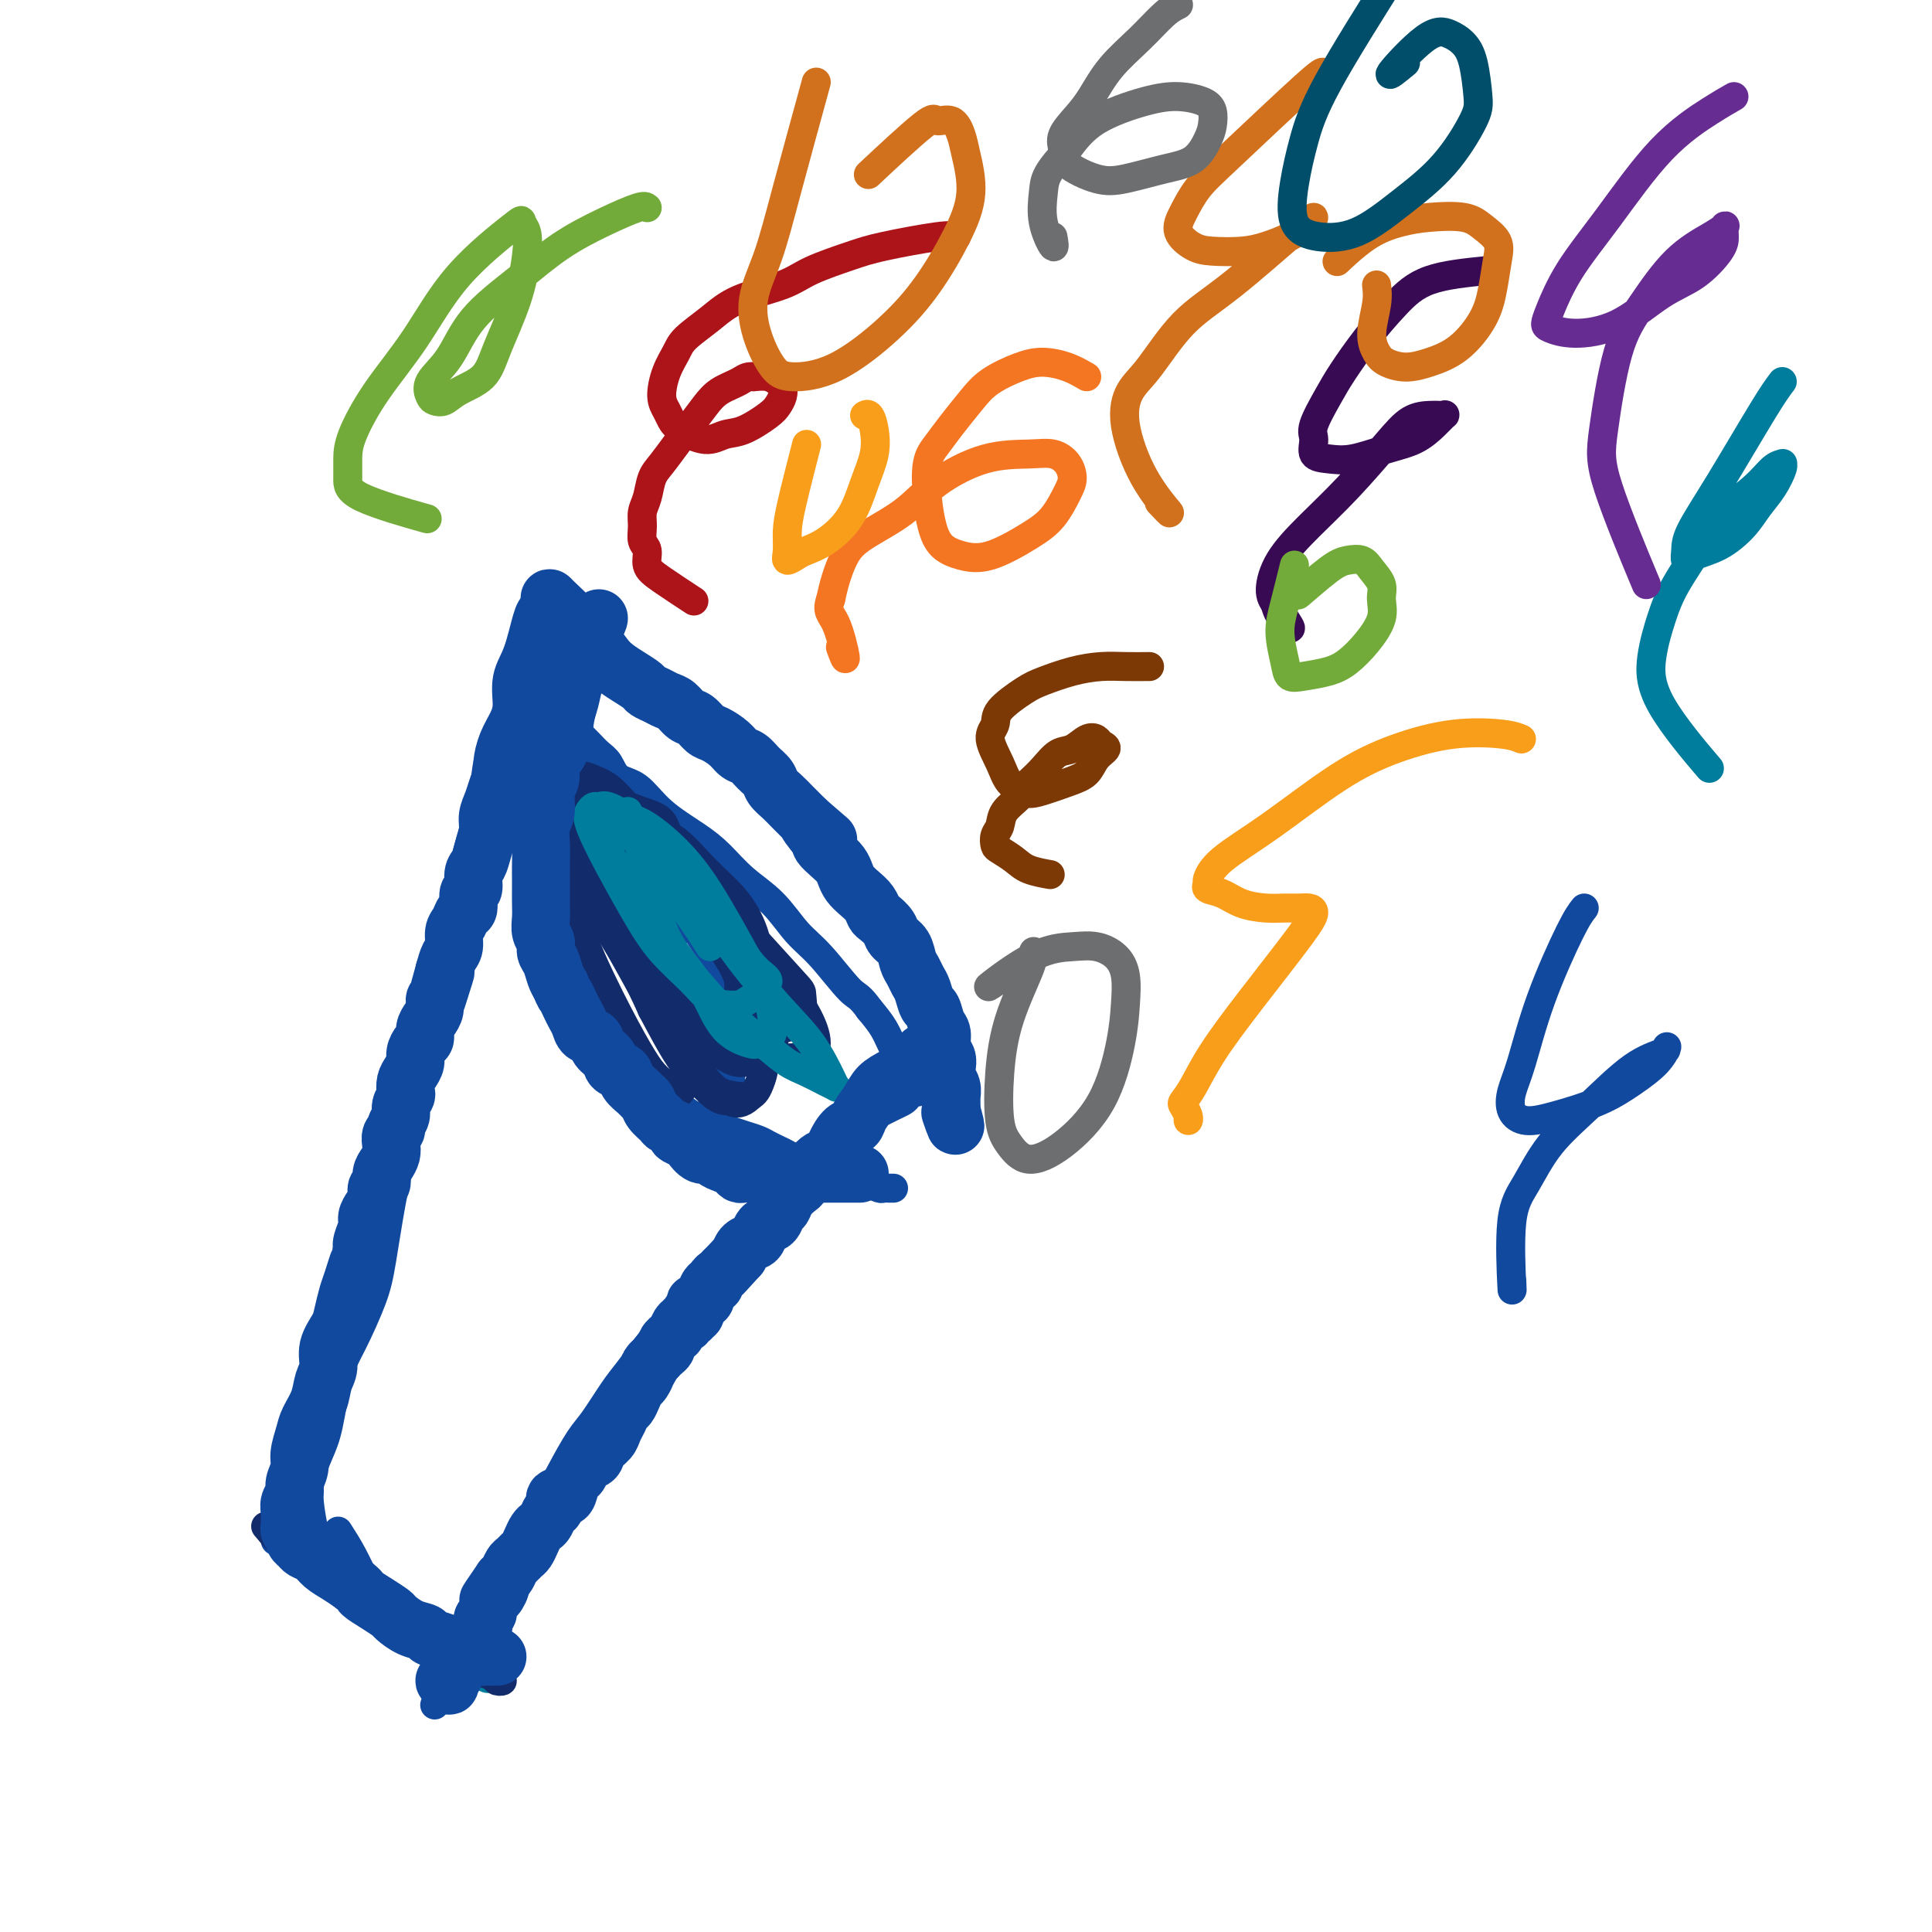 <svg viewBox='0 0 400 400' version='1.1' xmlns='http://www.w3.org/2000/svg' xmlns:xlink='http://www.w3.org/1999/xlink'><g fill='none' stroke='#11499F' stroke-width='6' stroke-linecap='round' stroke-linejoin='round'><path d='M57,319c0.461,-0.178 0.922,-0.356 3,1c2.078,1.356 5.775,4.247 8,6c2.225,1.753 2.980,2.368 4,3c1.020,0.632 2.304,1.283 3,2c0.696,0.717 0.803,1.502 1,2c0.197,0.498 0.485,0.710 1,1c0.515,0.290 1.256,0.660 2,1c0.744,0.340 1.492,0.652 2,1c0.508,0.348 0.777,0.734 1,1c0.223,0.266 0.400,0.411 1,1c0.600,0.589 1.623,1.620 2,2c0.377,0.380 0.108,0.109 0,0c-0.108,-0.109 -0.054,-0.054 0,0'/><path d='M65,317c-0.600,-3.123 -1.201,-6.245 -1,-9c0.201,-2.755 1.202,-5.141 2,-7c0.798,-1.859 1.393,-3.190 2,-6c0.607,-2.810 1.226,-7.099 2,-10c0.774,-2.901 1.702,-4.416 3,-7c1.298,-2.584 2.967,-6.239 4,-9c1.033,-2.761 1.432,-4.630 2,-8c0.568,-3.370 1.305,-8.241 2,-12c0.695,-3.759 1.349,-6.405 2,-9c0.651,-2.595 1.300,-5.140 2,-8c0.700,-2.860 1.450,-6.035 2,-9c0.550,-2.965 0.901,-5.719 1,-8c0.099,-2.281 -0.052,-4.087 0,-6c0.052,-1.913 0.307,-3.931 1,-6c0.693,-2.069 1.825,-4.189 3,-7c1.175,-2.811 2.394,-6.313 3,-9c0.606,-2.687 0.599,-4.558 1,-7c0.401,-2.442 1.210,-5.454 2,-8c0.790,-2.546 1.559,-4.624 2,-7c0.441,-2.376 0.552,-5.048 1,-7c0.448,-1.952 1.234,-3.183 2,-5c0.766,-1.817 1.514,-4.220 2,-6c0.486,-1.780 0.710,-2.937 1,-4c0.290,-1.063 0.645,-2.031 1,-3'/><path d='M107,140c2.786,-9.917 0.750,-3.208 0,-1c-0.750,2.208 -0.214,-0.083 0,-1c0.214,-0.917 0.107,-0.458 0,0'/><path d='M90,353c1.763,-3.891 3.525,-7.782 5,-11c1.475,-3.218 2.662,-5.765 4,-8c1.338,-2.235 2.825,-4.160 4,-6c1.175,-1.840 2.037,-3.595 3,-5c0.963,-1.405 2.028,-2.460 3,-4c0.972,-1.540 1.853,-3.567 3,-6c1.147,-2.433 2.561,-5.273 4,-8c1.439,-2.727 2.901,-5.340 4,-7c1.099,-1.660 1.833,-2.365 3,-4c1.167,-1.635 2.768,-4.198 4,-6c1.232,-1.802 2.097,-2.842 3,-4c0.903,-1.158 1.846,-2.434 3,-4c1.154,-1.566 2.520,-3.423 4,-5c1.480,-1.577 3.076,-2.872 4,-4c0.924,-1.128 1.177,-2.087 2,-3c0.823,-0.913 2.215,-1.781 3,-3c0.785,-1.219 0.962,-2.791 2,-4c1.038,-1.209 2.937,-2.056 4,-3c1.063,-0.944 1.289,-1.985 2,-3c0.711,-1.015 1.906,-2.004 3,-3c1.094,-0.996 2.087,-1.999 3,-3c0.913,-1.001 1.746,-2.000 3,-3c1.254,-1.000 2.930,-2.000 4,-3c1.070,-1.000 1.535,-2.000 2,-3'/><path d='M169,240c8.151,-9.325 4.029,-3.636 3,-2c-1.029,1.636 1.037,-0.780 2,-2c0.963,-1.220 0.825,-1.244 2,-2c1.175,-0.756 3.663,-2.244 5,-3c1.337,-0.756 1.524,-0.781 2,-1c0.476,-0.219 1.243,-0.632 2,-1c0.757,-0.368 1.504,-0.692 2,-1c0.496,-0.308 0.739,-0.599 1,-1c0.261,-0.401 0.539,-0.910 1,-1c0.461,-0.090 1.104,0.239 1,0c-0.104,-0.239 -0.955,-1.048 -1,-1c-0.045,0.048 0.717,0.952 1,1c0.283,0.048 0.087,-0.760 0,-1c-0.087,-0.240 -0.064,0.088 0,0c0.064,-0.088 0.169,-0.592 0,-1c-0.169,-0.408 -0.611,-0.720 -1,-1c-0.389,-0.280 -0.726,-0.528 -1,-1c-0.274,-0.472 -0.486,-1.168 -1,-2c-0.514,-0.832 -1.331,-1.801 -2,-3c-0.669,-1.199 -1.191,-2.628 -2,-4c-0.809,-1.372 -1.904,-2.686 -3,-4'/><path d='M180,209c-2.154,-3.016 -2.539,-2.556 -4,-4c-1.461,-1.444 -3.997,-4.791 -6,-7c-2.003,-2.209 -3.474,-3.279 -5,-5c-1.526,-1.721 -3.107,-4.093 -5,-6c-1.893,-1.907 -4.098,-3.348 -6,-5c-1.902,-1.652 -3.500,-3.516 -5,-5c-1.500,-1.484 -2.902,-2.590 -5,-4c-2.098,-1.410 -4.894,-3.126 -7,-5c-2.106,-1.874 -3.523,-3.905 -5,-5c-1.477,-1.095 -3.015,-1.252 -4,-2c-0.985,-0.748 -1.418,-2.086 -2,-3c-0.582,-0.914 -1.314,-1.403 -2,-2c-0.686,-0.597 -1.325,-1.301 -2,-2c-0.675,-0.699 -1.387,-1.392 -2,-2c-0.613,-0.608 -1.127,-1.132 -2,-2c-0.873,-0.868 -2.104,-2.078 -3,-3c-0.896,-0.922 -1.455,-1.554 -2,-2c-0.545,-0.446 -1.074,-0.707 -2,-1c-0.926,-0.293 -2.249,-0.617 -3,-1c-0.751,-0.383 -0.929,-0.824 -1,-1c-0.071,-0.176 -0.036,-0.088 0,0'/><path d='M70,317c1.006,1.574 2.013,3.147 3,5c0.987,1.853 1.956,3.985 3,6c1.044,2.015 2.164,3.912 3,5c0.836,1.088 1.390,1.367 2,2c0.610,0.633 1.278,1.620 2,2c0.722,0.380 1.500,0.154 2,0c0.500,-0.154 0.722,-0.237 1,0c0.278,0.237 0.613,0.795 1,1c0.387,0.205 0.825,0.059 1,0c0.175,-0.059 0.088,-0.029 0,0'/><path d='M111,138c-0.197,0.736 -0.393,1.472 -1,3c-0.607,1.528 -1.624,3.847 -2,6c-0.376,2.153 -0.112,4.141 0,6c0.112,1.859 0.071,3.591 0,5c-0.071,1.409 -0.174,2.497 0,4c0.174,1.503 0.623,3.423 1,5c0.377,1.577 0.682,2.813 1,4c0.318,1.187 0.649,2.326 1,4c0.351,1.674 0.723,3.883 1,6c0.277,2.117 0.458,4.144 1,6c0.542,1.856 1.444,3.542 2,5c0.556,1.458 0.767,2.687 1,4c0.233,1.313 0.489,2.710 1,4c0.511,1.290 1.278,2.475 2,4c0.722,1.525 1.400,3.391 2,5c0.600,1.609 1.123,2.962 2,4c0.877,1.038 2.108,1.761 3,3c0.892,1.239 1.445,2.996 2,4c0.555,1.004 1.111,1.257 2,2c0.889,0.743 2.111,1.978 3,3c0.889,1.022 1.444,1.831 2,2c0.556,0.169 1.111,-0.301 2,0c0.889,0.301 2.111,1.372 3,2c0.889,0.628 1.444,0.814 2,1'/><path d='M142,230c2.520,1.726 1.818,1.040 2,1c0.182,-0.040 1.246,0.567 2,1c0.754,0.433 1.199,0.693 2,1c0.801,0.307 1.958,0.660 3,1c1.042,0.340 1.970,0.668 3,1c1.030,0.332 2.163,0.667 3,1c0.837,0.333 1.379,0.664 2,1c0.621,0.336 1.321,0.678 2,1c0.679,0.322 1.336,0.625 2,1c0.664,0.375 1.337,0.821 2,1c0.663,0.179 1.318,0.089 2,0c0.682,-0.089 1.390,-0.179 2,0c0.610,0.179 1.122,0.625 2,1c0.878,0.375 2.123,0.679 3,1c0.877,0.321 1.387,0.660 2,1c0.613,0.340 1.330,0.679 2,1c0.670,0.321 1.294,0.622 2,1c0.706,0.378 1.496,0.833 2,1c0.504,0.167 0.723,0.045 1,0c0.277,-0.045 0.613,-0.012 1,0c0.387,0.012 0.825,0.003 1,0c0.175,-0.003 0.088,-0.002 0,0'/><path d='M134,187c0.852,1.048 1.704,2.097 3,3c1.296,0.903 3.035,1.662 4,2c0.965,0.338 1.155,0.257 2,0c0.845,-0.257 2.343,-0.689 3,-1c0.657,-0.311 0.472,-0.500 0,-2c-0.472,-1.500 -1.230,-4.312 -3,-7c-1.770,-2.688 -4.552,-5.251 -7,-7c-2.448,-1.749 -4.563,-2.685 -8,-7c-3.437,-4.315 -8.194,-12.008 -7,-4c1.194,8.008 8.341,31.717 14,41c5.659,9.283 9.829,4.142 14,-1'/><path d='M149,204c2.170,-0.519 0.596,-1.317 0,-2c-0.596,-0.683 -0.213,-1.251 -1,-3c-0.787,-1.749 -2.744,-4.679 -5,-8c-2.256,-3.321 -4.812,-7.032 -7,-10c-2.188,-2.968 -4.009,-5.191 -6,-7c-1.991,-1.809 -4.151,-3.203 -5,-4c-0.849,-0.797 -0.387,-0.997 -2,-1c-1.613,-0.003 -5.300,0.190 -7,0c-1.700,-0.190 -1.415,-0.762 -1,-1c0.415,-0.238 0.958,-0.141 2,2c1.042,2.141 2.583,6.326 8,14c5.417,7.674 14.708,18.837 24,30'/><path d='M149,214c4.629,5.756 -0.300,-2.355 -1,-4c-0.700,-1.645 2.828,3.174 5,5c2.172,1.826 2.988,0.658 4,0c1.012,-0.658 2.218,-0.806 3,-1c0.782,-0.194 1.138,-0.435 1,-2c-0.138,-1.565 -0.770,-4.453 -2,-7c-1.230,-2.547 -3.057,-4.752 -5,-7c-1.943,-2.248 -4.002,-4.538 -6,-7c-1.998,-2.462 -3.936,-5.096 -6,-7c-2.064,-1.904 -4.255,-3.076 -6,-4c-1.745,-0.924 -3.045,-1.598 -4,-2c-0.955,-0.402 -1.565,-0.531 -2,-1c-0.435,-0.469 -0.696,-1.277 -1,-1c-0.304,0.277 -0.652,1.638 -1,3'/><path d='M128,179c0.505,2.604 2.268,7.614 4,12c1.732,4.386 3.434,8.147 5,12c1.566,3.853 2.996,7.798 5,11c2.004,3.202 4.582,5.661 6,7c1.418,1.339 1.676,1.558 2,2c0.324,0.442 0.716,1.108 1,1c0.284,-0.108 0.461,-0.991 0,-3c-0.461,-2.009 -1.560,-5.146 -2,-6c-0.440,-0.854 -0.220,0.573 0,2'/></g>
<g fill='none' stroke='#122B6A' stroke-width='6' stroke-linecap='round' stroke-linejoin='round'><path d='M125,166c1.031,4.139 2.063,8.278 4,13c1.937,4.722 4.781,10.025 7,14c2.219,3.975 3.813,6.620 5,9c1.187,2.380 1.966,4.493 3,6c1.034,1.507 2.322,2.408 3,3c0.678,0.592 0.746,0.874 1,1c0.254,0.126 0.693,0.095 1,0c0.307,-0.095 0.481,-0.253 1,-1c0.519,-0.747 1.383,-2.083 2,-3c0.617,-0.917 0.989,-1.416 1,-3c0.011,-1.584 -0.337,-4.252 -1,-7c-0.663,-2.748 -1.640,-5.576 -3,-9c-1.360,-3.424 -3.102,-7.443 -5,-10c-1.898,-2.557 -3.951,-3.652 -5,-5c-1.049,-1.348 -1.092,-2.950 -2,-4c-0.908,-1.050 -2.679,-1.547 -4,-2c-1.321,-0.453 -2.191,-0.860 -3,-1c-0.809,-0.140 -1.558,-0.012 -2,0c-0.442,0.012 -0.576,-0.091 -1,0c-0.424,0.091 -1.138,0.376 -1,2c0.138,1.624 1.128,4.585 2,8c0.872,3.415 1.626,7.283 3,11c1.374,3.717 3.368,7.283 5,10c1.632,2.717 2.901,4.584 4,6c1.099,1.416 2.027,2.381 3,3c0.973,0.619 1.992,0.891 3,1c1.008,0.109 2.004,0.054 3,0'/><path d='M149,208c1.747,-0.141 3.113,-0.994 4,-2c0.887,-1.006 1.295,-2.164 2,-3c0.705,-0.836 1.706,-1.351 2,-3c0.294,-1.649 -0.118,-4.434 -1,-7c-0.882,-2.566 -2.234,-4.914 -4,-7c-1.766,-2.086 -3.947,-3.912 -6,-6c-2.053,-2.088 -3.978,-4.440 -6,-6c-2.022,-1.560 -4.141,-2.328 -6,-3c-1.859,-0.672 -3.459,-1.248 -5,-2c-1.541,-0.752 -3.024,-1.681 -4,-2c-0.976,-0.319 -1.444,-0.027 -2,0c-0.556,0.027 -1.198,-0.212 -1,1c0.198,1.212 1.236,3.875 3,8c1.764,4.125 4.255,9.712 7,14c2.745,4.288 5.746,7.278 8,10c2.254,2.722 3.762,5.176 6,8c2.238,2.824 5.207,6.018 8,8c2.793,1.982 5.409,2.752 7,3c1.591,0.248 2.155,-0.025 3,0c0.845,0.025 1.970,0.349 3,0c1.030,-0.349 1.965,-1.371 2,-3c0.035,-1.629 -0.829,-3.865 -2,-6c-1.171,-2.135 -2.650,-4.171 -5,-7c-2.350,-2.829 -5.571,-6.453 -9,-10c-3.429,-3.547 -7.065,-7.018 -10,-10c-2.935,-2.982 -5.168,-5.475 -7,-7c-1.832,-1.525 -3.262,-2.083 -5,-3c-1.738,-0.917 -3.786,-2.194 -5,-3c-1.214,-0.806 -1.596,-1.140 -2,-1c-0.404,0.140 -0.830,0.754 -1,1c-0.170,0.246 -0.085,0.123 0,0'/><path d='M123,170c-1.458,0.020 1.396,3.069 4,7c2.604,3.931 4.957,8.745 7,13c2.043,4.255 3.776,7.950 6,11c2.224,3.050 4.937,5.456 7,7c2.063,1.544 3.474,2.228 5,3c1.526,0.772 3.165,1.632 5,2c1.835,0.368 3.865,0.244 5,0c1.135,-0.244 1.374,-0.607 2,-1c0.626,-0.393 1.641,-0.818 2,-2c0.359,-1.182 0.064,-3.123 0,-4c-0.064,-0.877 0.102,-0.689 -2,-3c-2.102,-2.311 -6.473,-7.120 -10,-11c-3.527,-3.880 -6.208,-6.829 -9,-9c-2.792,-2.171 -5.693,-3.563 -8,-5c-2.307,-1.437 -4.019,-2.920 -6,-4c-1.981,-1.080 -4.232,-1.757 -6,-2c-1.768,-0.243 -3.055,-0.052 -4,0c-0.945,0.052 -1.549,-0.034 -2,0c-0.451,0.034 -0.749,0.189 -1,0c-0.251,-0.189 -0.454,-0.722 0,1c0.454,1.722 1.565,5.697 4,11c2.435,5.303 6.193,11.932 9,17c2.807,5.068 4.663,8.574 7,12c2.337,3.426 5.154,6.772 7,9c1.846,2.228 2.721,3.338 4,4c1.279,0.662 2.963,0.877 4,1c1.037,0.123 1.427,0.155 2,0c0.573,-0.155 1.329,-0.495 2,-2c0.671,-1.505 1.258,-4.174 1,-7c-0.258,-2.826 -1.359,-5.807 -3,-10c-1.641,-4.193 -3.820,-9.596 -6,-15'/><path d='M149,193c-2.411,-5.895 -3.938,-8.133 -6,-11c-2.062,-2.867 -4.660,-6.364 -7,-9c-2.340,-2.636 -4.424,-4.411 -6,-6c-1.576,-1.589 -2.644,-2.992 -4,-4c-1.356,-1.008 -2.999,-1.620 -4,-2c-1.001,-0.380 -1.361,-0.529 -2,0c-0.639,0.529 -1.556,1.734 -2,2c-0.444,0.266 -0.415,-0.407 0,2c0.415,2.407 1.217,7.894 3,13c1.783,5.106 4.549,9.833 7,14c2.451,4.167 4.588,7.776 7,11c2.412,3.224 5.099,6.062 7,8c1.901,1.938 3.014,2.974 4,4c0.986,1.026 1.844,2.040 3,3c1.156,0.960 2.611,1.864 4,2c1.389,0.136 2.712,-0.496 4,-1c1.288,-0.504 2.542,-0.881 3,-2c0.458,-1.119 0.120,-2.980 0,-5c-0.120,-2.020 -0.023,-4.199 -1,-7c-0.977,-2.801 -3.027,-6.225 -6,-11c-2.973,-4.775 -6.870,-10.902 -10,-15c-3.130,-4.098 -5.493,-6.167 -8,-8c-2.507,-1.833 -5.158,-3.428 -7,-5c-1.842,-1.572 -2.874,-3.119 -4,-4c-1.126,-0.881 -2.345,-1.094 -3,-1c-0.655,0.094 -0.745,0.496 -1,1c-0.255,0.504 -0.673,1.110 -1,2c-0.327,0.890 -0.562,2.063 0,6c0.562,3.937 1.920,10.637 4,16c2.080,5.363 4.880,9.389 7,13c2.120,3.611 3.560,6.805 5,10'/><path d='M135,209c2.877,5.432 4.070,7.512 5,9c0.930,1.488 1.596,2.385 3,4c1.404,1.615 3.547,3.950 5,5c1.453,1.050 2.215,0.817 3,1c0.785,0.183 1.594,0.783 3,0c1.406,-0.783 3.409,-2.951 4,-6c0.591,-3.049 -0.230,-6.981 -1,-10c-0.770,-3.019 -1.488,-5.124 -3,-8c-1.512,-2.876 -3.818,-6.522 -6,-10c-2.182,-3.478 -4.241,-6.789 -6,-9c-1.759,-2.211 -3.219,-3.321 -5,-5c-1.781,-1.679 -3.883,-3.925 -6,-5c-2.117,-1.075 -4.250,-0.977 -6,-1c-1.750,-0.023 -3.119,-0.167 -4,0c-0.881,0.167 -1.276,0.646 -2,1c-0.724,0.354 -1.779,0.583 -2,2c-0.221,1.417 0.390,4.020 1,7c0.610,2.980 1.218,6.335 3,11c1.782,4.665 4.737,10.641 7,15c2.263,4.359 3.833,7.103 5,9c1.167,1.897 1.931,2.948 3,4c1.069,1.052 2.444,2.105 3,3c0.556,0.895 0.295,1.633 1,1c0.705,-0.633 2.377,-2.636 3,-5c0.623,-2.364 0.198,-5.087 -1,-9c-1.198,-3.913 -3.169,-9.015 -5,-14c-1.831,-4.985 -3.523,-9.853 -4,-11c-0.477,-1.147 0.262,1.426 1,4'/></g>
<g fill='none' stroke='#007C9C' stroke-width='6' stroke-linecap='round' stroke-linejoin='round'><path d='M130,168c0.571,1.524 1.142,3.048 2,6c0.858,2.952 2.002,7.333 3,11c0.998,3.667 1.850,6.622 3,9c1.150,2.378 2.597,4.179 4,6c1.403,1.821 2.760,3.662 4,6c1.240,2.338 2.361,5.174 4,7c1.639,1.826 3.797,2.643 5,3c1.203,0.357 1.452,0.253 2,0c0.548,-0.253 1.394,-0.655 2,-1c0.606,-0.345 0.972,-0.632 1,-2c0.028,-1.368 -0.281,-3.816 -1,-6c-0.719,-2.184 -1.846,-4.104 -4,-8c-2.154,-3.896 -5.333,-9.770 -8,-14c-2.667,-4.230 -4.823,-6.818 -7,-9c-2.177,-2.182 -4.376,-3.958 -6,-5c-1.624,-1.042 -2.673,-1.349 -4,-2c-1.327,-0.651 -2.933,-1.647 -4,-2c-1.067,-0.353 -1.595,-0.064 -2,0c-0.405,0.064 -0.687,-0.099 -1,0c-0.313,0.099 -0.657,0.458 -1,1c-0.343,0.542 -0.685,1.266 1,5c1.685,3.734 5.399,10.479 8,15c2.601,4.521 4.090,6.820 6,9c1.910,2.180 4.241,4.241 6,6c1.759,1.759 2.947,3.214 4,4c1.053,0.786 1.973,0.901 3,1c1.027,0.099 2.161,0.180 3,0c0.839,-0.180 1.383,-0.623 2,-1c0.617,-0.377 1.309,-0.689 2,-1'/><path d='M157,206c1.681,-0.285 0.882,-0.496 1,-1c0.118,-0.504 1.152,-1.301 1,-2c-0.152,-0.699 -1.491,-1.301 -3,-3c-1.509,-1.699 -3.187,-4.496 -6,-8c-2.813,-3.504 -6.762,-7.714 -10,-11c-3.238,-3.286 -5.767,-5.647 -8,-7c-2.233,-1.353 -4.170,-1.699 -5,-2c-0.830,-0.301 -0.552,-0.557 -1,-1c-0.448,-0.443 -1.623,-1.073 -2,-1c-0.377,0.073 0.044,0.847 0,1c-0.044,0.153 -0.553,-0.317 1,3c1.553,3.317 5.166,10.421 8,15c2.834,4.579 4.887,6.634 7,9c2.113,2.366 4.287,5.042 6,7c1.713,1.958 2.966,3.197 5,5c2.034,1.803 4.850,4.172 7,6c2.150,1.828 3.634,3.117 5,4c1.366,0.883 2.614,1.359 4,2c1.386,0.641 2.911,1.447 4,2c1.089,0.553 1.741,0.852 2,1c0.259,0.148 0.125,0.143 0,0c-0.125,-0.143 -0.241,-0.424 -1,-2c-0.759,-1.576 -2.160,-4.446 -4,-7c-1.840,-2.554 -4.118,-4.793 -7,-8c-2.882,-3.207 -6.368,-7.381 -9,-11c-2.632,-3.619 -4.408,-6.684 -6,-9c-1.592,-2.316 -2.998,-3.883 -4,-5c-1.002,-1.117 -1.598,-1.784 -2,-2c-0.402,-0.216 -0.608,0.019 -1,0c-0.392,-0.019 -0.969,-0.291 -1,0c-0.031,0.291 0.485,1.146 1,2'/><path d='M139,183c-3.833,-3.905 1.083,2.833 4,7c2.917,4.167 3.833,5.762 4,6c0.167,0.238 -0.417,-0.881 -1,-2'/><path d='M70,327c1.427,1.093 2.854,2.187 4,3c1.146,0.813 2.009,1.346 3,2c0.991,0.654 2.108,1.428 3,2c0.892,0.572 1.559,0.942 2,1c0.441,0.058 0.657,-0.195 1,0c0.343,0.195 0.811,0.840 1,1c0.189,0.160 0.097,-0.164 0,0c-0.097,0.164 -0.198,0.817 0,1c0.198,0.183 0.697,-0.105 1,0c0.303,0.105 0.411,0.602 1,1c0.589,0.398 1.660,0.698 2,1c0.340,0.302 -0.049,0.607 0,1c0.049,0.393 0.537,0.875 1,1c0.463,0.125 0.901,-0.107 1,0c0.099,0.107 -0.142,0.554 0,1c0.142,0.446 0.668,0.890 1,1c0.332,0.110 0.469,-0.114 1,0c0.531,0.114 1.456,0.566 2,1c0.544,0.434 0.706,0.851 1,1c0.294,0.149 0.718,0.030 1,0c0.282,-0.030 0.422,0.030 1,0c0.578,-0.030 1.594,-0.152 2,0c0.406,0.152 0.203,0.576 0,1'/><path d='M99,346c4.289,2.956 0.511,0.844 -1,0c-1.511,-0.844 -0.756,-0.422 0,0'/></g>
<g fill='none' stroke='#122B6A' stroke-width='6' stroke-linecap='round' stroke-linejoin='round'><path d='M55,316c1.535,1.841 3.071,3.683 5,5c1.929,1.317 4.253,2.110 6,3c1.747,0.890 2.917,1.877 4,3c1.083,1.123 2.079,2.383 3,3c0.921,0.617 1.768,0.593 3,1c1.232,0.407 2.847,1.246 4,2c1.153,0.754 1.842,1.423 3,2c1.158,0.577 2.786,1.061 4,2c1.214,0.939 2.014,2.331 3,3c0.986,0.669 2.156,0.614 3,1c0.844,0.386 1.360,1.213 2,2c0.640,0.787 1.403,1.535 2,2c0.597,0.465 1.026,0.646 2,1c0.974,0.354 2.492,0.879 3,1c0.508,0.121 0.006,-0.164 0,0c-0.006,0.164 0.483,0.776 1,1c0.517,0.224 1.062,0.060 1,0c-0.062,-0.060 -0.732,-0.017 -1,0c-0.268,0.017 -0.134,0.009 0,0'/></g>
<g fill='none' stroke='#7C3805' stroke-width='6' stroke-linecap='round' stroke-linejoin='round'><path d='M238,138c-1.686,0.016 -3.372,0.033 -5,0c-1.628,-0.033 -3.197,-0.115 -5,0c-1.803,0.115 -3.841,0.429 -6,1c-2.159,0.571 -4.440,1.400 -6,2c-1.560,0.600 -2.398,0.971 -4,2c-1.602,1.029 -3.969,2.716 -5,4c-1.031,1.284 -0.725,2.165 -1,3c-0.275,0.835 -1.129,1.623 -1,3c0.129,1.377 1.241,3.344 2,5c0.759,1.656 1.166,3.003 2,4c0.834,0.997 2.096,1.645 3,2c0.904,0.355 1.452,0.418 3,0c1.548,-0.418 4.096,-1.316 6,-2c1.904,-0.684 3.163,-1.153 4,-2c0.837,-0.847 1.252,-2.071 2,-3c0.748,-0.929 1.827,-1.562 2,-2c0.173,-0.438 -0.561,-0.680 -1,-1c-0.439,-0.320 -0.582,-0.718 -1,-1c-0.418,-0.282 -1.112,-0.449 -2,0c-0.888,0.449 -1.970,1.512 -3,2c-1.030,0.488 -2.008,0.401 -3,1c-0.992,0.599 -1.998,1.886 -3,3c-1.002,1.114 -2.001,2.057 -3,3'/><path d='M213,162c-1.211,1.468 -1.239,2.137 -2,3c-0.761,0.863 -2.255,1.918 -3,3c-0.745,1.082 -0.740,2.191 -1,3c-0.260,0.809 -0.784,1.320 -1,2c-0.216,0.680 -0.124,1.531 0,2c0.124,0.469 0.279,0.557 1,1c0.721,0.443 2.008,1.243 3,2c0.992,0.757 1.690,1.473 3,2c1.310,0.527 3.231,0.865 4,1c0.769,0.135 0.384,0.068 0,0'/></g>
<g fill='none' stroke='#F47623' stroke-width='6' stroke-linecap='round' stroke-linejoin='round'><path d='M225,78c-1.234,-0.720 -2.468,-1.440 -4,-2c-1.532,-0.560 -3.362,-0.962 -5,-1c-1.638,-0.038 -3.086,0.286 -5,1c-1.914,0.714 -4.296,1.819 -6,3c-1.704,1.181 -2.730,2.439 -4,4c-1.270,1.561 -2.783,3.425 -4,5c-1.217,1.575 -2.140,2.862 -3,4c-0.860,1.138 -1.659,2.126 -2,4c-0.341,1.874 -0.223,4.635 0,7c0.223,2.365 0.551,4.334 1,6c0.449,1.666 1.019,3.028 2,4c0.981,0.972 2.375,1.554 4,2c1.625,0.446 3.483,0.755 6,0c2.517,-0.755 5.692,-2.576 8,-4c2.308,-1.424 3.749,-2.452 5,-4c1.251,-1.548 2.313,-3.616 3,-5c0.687,-1.384 1.000,-2.084 1,-3c0.000,-0.916 -0.312,-2.050 -1,-3c-0.688,-0.950 -1.751,-1.718 -3,-2c-1.249,-0.282 -2.683,-0.077 -5,0c-2.317,0.077 -5.516,0.028 -9,1c-3.484,0.972 -7.252,2.966 -10,5c-2.748,2.034 -4.477,4.109 -7,6c-2.523,1.891 -5.841,3.600 -8,5c-2.159,1.400 -3.158,2.492 -4,4c-0.842,1.508 -1.526,3.431 -2,5c-0.474,1.569 -0.737,2.785 -1,4'/><path d='M172,124c-0.988,2.702 0.042,2.958 1,5c0.958,2.042 1.845,5.869 2,7c0.155,1.131 -0.423,-0.435 -1,-2'/></g>
<g fill='none' stroke='#370A53' stroke-width='6' stroke-linecap='round' stroke-linejoin='round'><path d='M308,56c-4.425,0.442 -8.850,0.885 -12,2c-3.150,1.115 -5.023,2.904 -7,5c-1.977,2.096 -4.056,4.500 -6,7c-1.944,2.500 -3.752,5.097 -5,7c-1.248,1.903 -1.934,3.112 -3,5c-1.066,1.888 -2.511,4.455 -3,6c-0.489,1.545 -0.023,2.068 0,3c0.023,0.932 -0.399,2.273 0,3c0.399,0.727 1.619,0.841 3,1c1.381,0.159 2.924,0.365 5,0c2.076,-0.365 4.687,-1.299 7,-2c2.313,-0.701 4.330,-1.169 6,-2c1.670,-0.831 2.993,-2.027 4,-3c1.007,-0.973 1.698,-1.724 2,-2c0.302,-0.276 0.216,-0.076 0,0c-0.216,0.076 -0.561,0.030 -1,0c-0.439,-0.030 -0.972,-0.044 -2,0c-1.028,0.044 -2.551,0.144 -4,1c-1.449,0.856 -2.823,2.466 -5,5c-2.177,2.534 -5.155,5.991 -8,9c-2.845,3.009 -5.556,5.569 -8,8c-2.444,2.431 -4.619,4.731 -6,7c-1.381,2.269 -1.966,4.505 -2,6c-0.034,1.495 0.483,2.247 1,3'/><path d='M264,125c0.556,2.600 2.444,4.600 3,5c0.556,0.400 -0.222,-0.800 -1,-2'/></g>
<g fill='none' stroke='#AD1419' stroke-width='6' stroke-linecap='round' stroke-linejoin='round'><path d='M198,49c-0.601,-0.185 -1.202,-0.370 -4,0c-2.798,0.370 -7.794,1.295 -11,2c-3.206,0.705 -4.621,1.192 -7,2c-2.379,0.808 -5.723,1.938 -8,3c-2.277,1.062 -3.488,2.054 -6,3c-2.512,0.946 -6.326,1.844 -9,3c-2.674,1.156 -4.210,2.571 -6,4c-1.790,1.429 -3.836,2.872 -5,4c-1.164,1.128 -1.448,1.940 -2,3c-0.552,1.060 -1.374,2.366 -2,4c-0.626,1.634 -1.056,3.595 -1,5c0.056,1.405 0.598,2.254 1,3c0.402,0.746 0.664,1.390 1,2c0.336,0.610 0.744,1.187 2,2c1.256,0.813 3.359,1.862 5,2c1.641,0.138 2.822,-0.634 4,-1c1.178,-0.366 2.355,-0.325 4,-1c1.645,-0.675 3.759,-2.064 5,-3c1.241,-0.936 1.609,-1.417 2,-2c0.391,-0.583 0.804,-1.267 1,-2c0.196,-0.733 0.176,-1.516 0,-2c-0.176,-0.484 -0.509,-0.669 -1,-1c-0.491,-0.331 -1.140,-0.809 -2,-1c-0.860,-0.191 -1.930,-0.096 -3,0'/><path d='M156,78c-1.403,-0.169 -1.912,0.407 -3,1c-1.088,0.593 -2.756,1.201 -4,2c-1.244,0.799 -2.063,1.787 -3,3c-0.937,1.213 -1.991,2.649 -3,4c-1.009,1.351 -1.973,2.616 -3,4c-1.027,1.384 -2.117,2.887 -3,4c-0.883,1.113 -1.558,1.835 -2,3c-0.442,1.165 -0.650,2.772 -1,4c-0.350,1.228 -0.841,2.076 -1,3c-0.159,0.924 0.015,1.926 0,3c-0.015,1.074 -0.220,2.222 0,3c0.220,0.778 0.866,1.186 1,2c0.134,0.814 -0.242,2.033 0,3c0.242,0.967 1.104,1.684 3,3c1.896,1.316 4.828,3.233 6,4c1.172,0.767 0.586,0.383 0,0'/></g>
<g fill='none' stroke='#D2711D' stroke-width='6' stroke-linecap='round' stroke-linejoin='round'><path d='M274,15c-0.183,-0.139 -0.367,-0.277 -4,3c-3.633,3.277 -10.716,9.971 -15,14c-4.284,4.029 -5.768,5.395 -7,7c-1.232,1.605 -2.210,3.450 -3,5c-0.790,1.550 -1.392,2.805 -1,4c0.392,1.195 1.778,2.328 3,3c1.222,0.672 2.282,0.881 4,1c1.718,0.119 4.095,0.149 6,0c1.905,-0.149 3.338,-0.475 5,-1c1.662,-0.525 3.551,-1.249 5,-2c1.449,-0.751 2.456,-1.528 3,-2c0.544,-0.472 0.623,-0.637 1,-1c0.377,-0.363 1.052,-0.922 1,-1c-0.052,-0.078 -0.833,0.326 -4,3c-3.167,2.674 -8.722,7.620 -13,11c-4.278,3.380 -7.280,5.195 -10,8c-2.720,2.805 -5.157,6.600 -7,9c-1.843,2.400 -3.090,3.406 -4,5c-0.910,1.594 -1.481,3.778 -1,7c0.481,3.222 2.014,7.483 4,11c1.986,3.517 4.425,6.291 5,7c0.575,0.709 -0.712,-0.645 -2,-2'/></g>
<g fill='none' stroke='#F99E1B' stroke-width='6' stroke-linecap='round' stroke-linejoin='round'><path d='M315,153c-0.850,-0.362 -1.700,-0.724 -4,-1c-2.300,-0.276 -6.051,-0.465 -10,0c-3.949,0.465 -8.095,1.585 -12,3c-3.905,1.415 -7.567,3.124 -12,6c-4.433,2.876 -9.635,6.917 -14,10c-4.365,3.083 -7.893,5.206 -10,7c-2.107,1.794 -2.792,3.258 -3,4c-0.208,0.742 0.061,0.763 0,1c-0.061,0.237 -0.452,0.690 0,1c0.452,0.310 1.749,0.475 3,1c1.251,0.525 2.457,1.408 4,2c1.543,0.592 3.423,0.892 5,1c1.577,0.108 2.850,0.023 4,0c1.150,-0.023 2.176,0.016 3,0c0.824,-0.016 1.445,-0.085 2,0c0.555,0.085 1.043,0.326 1,1c-0.043,0.674 -0.618,1.781 -3,5c-2.382,3.219 -6.573,8.549 -10,13c-3.427,4.451 -6.091,8.022 -8,11c-1.909,2.978 -3.061,5.363 -4,7c-0.939,1.637 -1.663,2.527 -2,3c-0.337,0.473 -0.286,0.529 0,1c0.286,0.471 0.808,1.358 1,2c0.192,0.642 0.055,1.041 0,1c-0.055,-0.041 -0.027,-0.520 0,-1'/></g>
<g fill='none' stroke='#73AB3A' stroke-width='6' stroke-linecap='round' stroke-linejoin='round'><path d='M134,43c-0.270,-0.232 -0.540,-0.463 -2,0c-1.460,0.463 -4.111,1.621 -7,3c-2.889,1.379 -6.015,2.981 -9,5c-2.985,2.019 -5.830,4.457 -9,7c-3.170,2.543 -6.665,5.193 -9,8c-2.335,2.807 -3.510,5.773 -5,8c-1.490,2.227 -3.296,3.716 -4,5c-0.704,1.284 -0.305,2.365 0,3c0.305,0.635 0.517,0.825 1,1c0.483,0.175 1.239,0.336 2,0c0.761,-0.336 1.528,-1.170 3,-2c1.472,-0.830 3.649,-1.658 5,-3c1.351,-1.342 1.874,-3.200 3,-6c1.126,-2.800 2.853,-6.544 4,-10c1.147,-3.456 1.713,-6.626 2,-9c0.287,-2.374 0.296,-3.952 0,-5c-0.296,-1.048 -0.896,-1.565 -1,-2c-0.104,-0.435 0.287,-0.788 -2,1c-2.287,1.788 -7.254,5.717 -11,10c-3.746,4.283 -6.272,8.921 -9,13c-2.728,4.079 -5.660,7.598 -8,11c-2.340,3.402 -4.089,6.688 -5,9c-0.911,2.312 -0.984,3.650 -1,5c-0.016,1.350 0.027,2.712 0,4c-0.027,1.288 -0.123,2.501 3,4c3.123,1.499 9.464,3.286 12,4c2.536,0.714 1.268,0.357 0,0'/></g>
<g fill='none' stroke='#007C9C' stroke-width='6' stroke-linecap='round' stroke-linejoin='round'><path d='M369,79c-0.846,1.112 -1.692,2.225 -4,6c-2.308,3.775 -6.079,10.214 -9,15c-2.921,4.786 -4.993,7.921 -6,10c-1.007,2.079 -0.949,3.103 -1,4c-0.051,0.897 -0.211,1.668 0,2c0.211,0.332 0.794,0.224 1,0c0.206,-0.224 0.036,-0.565 1,-1c0.964,-0.435 3.061,-0.964 5,-2c1.939,-1.036 3.721,-2.579 5,-4c1.279,-1.421 2.057,-2.721 3,-4c0.943,-1.279 2.051,-2.538 3,-4c0.949,-1.462 1.738,-3.128 2,-4c0.262,-0.872 -0.002,-0.951 0,-1c0.002,-0.049 0.270,-0.067 0,0c-0.270,0.067 -1.080,0.221 -2,1c-0.920,0.779 -1.951,2.183 -4,4c-2.049,1.817 -5.116,4.048 -7,6c-1.884,1.952 -2.583,3.627 -4,6c-1.417,2.373 -3.551,5.444 -5,8c-1.449,2.556 -2.214,4.597 -3,7c-0.786,2.403 -1.595,5.169 -2,8c-0.405,2.831 -0.408,5.728 2,10c2.408,4.272 7.225,9.919 9,12c1.775,2.081 0.507,0.594 0,0c-0.507,-0.594 -0.254,-0.297 0,0'/></g>
<g fill='none' stroke='#11499F' stroke-width='6' stroke-linecap='round' stroke-linejoin='round'><path d='M328,188c-0.695,0.881 -1.389,1.762 -3,5c-1.611,3.238 -4.137,8.833 -6,14c-1.863,5.167 -3.062,9.905 -4,13c-0.938,3.095 -1.614,4.548 -2,6c-0.386,1.452 -0.481,2.903 0,4c0.481,1.097 1.540,1.841 3,2c1.460,0.159 3.323,-0.266 6,-1c2.677,-0.734 6.167,-1.777 9,-3c2.833,-1.223 5.008,-2.627 7,-4c1.992,-1.373 3.800,-2.717 5,-4c1.200,-1.283 1.790,-2.506 2,-3c0.210,-0.494 0.038,-0.260 0,0c-0.038,0.260 0.059,0.547 -1,1c-1.059,0.453 -3.272,1.073 -6,3c-2.728,1.927 -5.971,5.160 -9,8c-3.029,2.840 -5.845,5.286 -8,8c-2.155,2.714 -3.650,5.697 -5,8c-1.350,2.303 -2.556,3.928 -3,8c-0.444,4.072 -0.127,10.592 0,13c0.127,2.408 0.063,0.704 0,-1'/></g>
<g fill='none' stroke='#672C91' stroke-width='6' stroke-linecap='round' stroke-linejoin='round'><path d='M359,20c-1.258,0.713 -2.515,1.426 -5,3c-2.485,1.574 -6.197,4.008 -10,8c-3.803,3.992 -7.698,9.541 -11,14c-3.302,4.459 -6.011,7.826 -8,11c-1.989,3.174 -3.256,6.155 -4,8c-0.744,1.845 -0.963,2.555 -1,3c-0.037,0.445 0.109,0.624 1,1c0.891,0.376 2.526,0.950 5,1c2.474,0.050 5.787,-0.423 9,-2c3.213,-1.577 6.324,-4.258 9,-6c2.676,-1.742 4.915,-2.545 7,-4c2.085,-1.455 4.017,-3.562 5,-5c0.983,-1.438 1.017,-2.206 1,-3c-0.017,-0.794 -0.086,-1.615 0,-2c0.086,-0.385 0.326,-0.336 0,0c-0.326,0.336 -1.218,0.959 -3,2c-1.782,1.041 -4.452,2.502 -7,5c-2.548,2.498 -4.972,6.035 -7,9c-2.028,2.965 -3.659,5.358 -5,10c-1.341,4.642 -2.390,11.533 -3,16c-0.610,4.467 -0.780,6.510 1,12c1.780,5.490 5.508,14.426 7,18c1.492,3.574 0.746,1.787 0,0'/></g>
<g fill='none' stroke='#6D6E70' stroke-width='6' stroke-linecap='round' stroke-linejoin='round'><path d='M244,1c-0.856,0.419 -1.712,0.838 -3,2c-1.288,1.162 -3.008,3.066 -5,5c-1.992,1.934 -4.257,3.896 -6,6c-1.743,2.104 -2.966,4.348 -4,6c-1.034,1.652 -1.881,2.713 -3,4c-1.119,1.287 -2.512,2.802 -3,4c-0.488,1.198 -0.071,2.080 0,3c0.071,0.920 -0.203,1.878 1,3c1.203,1.122 3.884,2.407 6,3c2.116,0.593 3.667,0.494 6,0c2.333,-0.494 5.449,-1.382 8,-2c2.551,-0.618 4.536,-0.967 6,-2c1.464,-1.033 2.406,-2.750 3,-4c0.594,-1.250 0.839,-2.033 1,-3c0.161,-0.967 0.239,-2.119 0,-3c-0.239,-0.881 -0.793,-1.490 -2,-2c-1.207,-0.510 -3.066,-0.920 -5,-1c-1.934,-0.080 -3.944,0.171 -7,1c-3.056,0.829 -7.159,2.237 -10,4c-2.841,1.763 -4.421,3.882 -6,6'/><path d='M221,31c-1.782,1.892 -3.237,3.623 -4,5c-0.763,1.377 -0.833,2.400 -1,4c-0.167,1.600 -0.429,3.777 0,6c0.429,2.223 1.551,4.492 2,5c0.449,0.508 0.224,-0.746 0,-2'/><path d='M214,197c-0.028,0.820 -0.055,1.639 -1,4c-0.945,2.361 -2.807,6.263 -4,10c-1.193,3.737 -1.716,7.308 -2,11c-0.284,3.692 -0.330,7.505 0,10c0.330,2.495 1.037,3.671 2,5c0.963,1.329 2.181,2.812 4,3c1.819,0.188 4.240,-0.917 7,-3c2.760,-2.083 5.859,-5.142 8,-9c2.141,-3.858 3.322,-8.516 4,-12c0.678,-3.484 0.852,-5.795 1,-8c0.148,-2.205 0.272,-4.302 0,-6c-0.272,-1.698 -0.938,-2.995 -2,-4c-1.062,-1.005 -2.519,-1.717 -4,-2c-1.481,-0.283 -2.985,-0.138 -5,0c-2.015,0.138 -4.543,0.268 -8,2c-3.457,1.732 -7.845,5.066 -9,6c-1.155,0.934 0.922,-0.533 3,-2'/></g>
<g fill='none' stroke='#73AB3A' stroke-width='6' stroke-linecap='round' stroke-linejoin='round'><path d='M268,117c-0.706,2.860 -1.411,5.720 -2,8c-0.589,2.280 -1.060,3.982 -1,6c0.060,2.018 0.651,4.354 1,6c0.349,1.646 0.456,2.602 1,3c0.544,0.398 1.527,0.239 3,0c1.473,-0.239 3.438,-0.556 5,-1c1.562,-0.444 2.721,-1.014 4,-2c1.279,-0.986 2.676,-2.389 4,-4c1.324,-1.611 2.574,-3.430 3,-5c0.426,-1.570 0.028,-2.890 0,-4c-0.028,-1.110 0.313,-2.008 0,-3c-0.313,-0.992 -1.281,-2.078 -2,-3c-0.719,-0.922 -1.190,-1.681 -2,-2c-0.810,-0.319 -1.959,-0.199 -3,0c-1.041,0.199 -1.972,0.477 -4,2c-2.028,1.523 -5.151,4.292 -6,5c-0.849,0.708 0.575,-0.646 2,-2'/></g>
<g fill='none' stroke='#F99E1B' stroke-width='6' stroke-linecap='round' stroke-linejoin='round'><path d='M167,92c-1.151,4.496 -2.302,8.991 -3,12c-0.698,3.009 -0.943,4.530 -1,6c-0.057,1.470 0.072,2.887 0,4c-0.072,1.113 -0.347,1.921 0,2c0.347,0.079 1.314,-0.571 2,-1c0.686,-0.429 1.091,-0.637 2,-1c0.909,-0.363 2.321,-0.880 4,-2c1.679,-1.120 3.624,-2.844 5,-5c1.376,-2.156 2.183,-4.746 3,-7c0.817,-2.254 1.644,-4.173 2,-6c0.356,-1.827 0.240,-3.562 0,-5c-0.240,-1.438 -0.603,-2.580 -1,-3c-0.397,-0.420 -0.828,-0.120 -1,0c-0.172,0.120 -0.086,0.060 0,0'/></g>
<g fill='none' stroke='#D2711D' stroke-width='6' stroke-linecap='round' stroke-linejoin='round'><path d='M285,59c0.134,1.119 0.268,2.237 0,4c-0.268,1.763 -0.937,4.169 -1,6c-0.063,1.831 0.481,3.087 1,4c0.519,0.913 1.014,1.484 2,2c0.986,0.516 2.463,0.976 4,1c1.537,0.024 3.133,-0.387 5,-1c1.867,-0.613 4.005,-1.427 6,-3c1.995,-1.573 3.846,-3.905 5,-6c1.154,-2.095 1.610,-3.952 2,-6c0.390,-2.048 0.713,-4.287 1,-6c0.287,-1.713 0.536,-2.902 0,-4c-0.536,-1.098 -1.859,-2.106 -3,-3c-1.141,-0.894 -2.102,-1.673 -4,-2c-1.898,-0.327 -4.735,-0.201 -7,0c-2.265,0.201 -3.958,0.477 -6,1c-2.042,0.523 -4.435,1.295 -7,3c-2.565,1.705 -5.304,4.344 -6,5c-0.696,0.656 0.652,-0.672 2,-2'/><path d='M169,17c-2.177,7.933 -4.354,15.865 -6,22c-1.646,6.135 -2.762,10.471 -4,14c-1.238,3.529 -2.598,6.251 -3,9c-0.402,2.749 0.154,5.526 1,8c0.846,2.474 1.981,4.645 3,6c1.019,1.355 1.921,1.895 4,2c2.079,0.105 5.336,-0.226 9,-2c3.664,-1.774 7.735,-4.992 11,-8c3.265,-3.008 5.724,-5.805 8,-9c2.276,-3.195 4.371,-6.787 6,-10c1.629,-3.213 2.794,-6.047 3,-9c0.206,-2.953 -0.545,-6.026 -1,-8c-0.455,-1.974 -0.614,-2.849 -1,-4c-0.386,-1.151 -0.998,-2.576 -2,-3c-1.002,-0.424 -2.392,0.154 -3,0c-0.608,-0.154 -0.433,-1.042 -3,1c-2.567,2.042 -7.876,7.012 -10,9c-2.124,1.988 -1.062,0.994 0,0'/></g>
<g fill='none' stroke='#004E6A' stroke-width='6' stroke-linecap='round' stroke-linejoin='round'><path d='M289,-6c-5.404,8.576 -10.808,17.153 -14,23c-3.192,5.847 -4.170,8.965 -5,12c-0.830,3.035 -1.510,5.988 -2,9c-0.490,3.012 -0.790,6.085 0,8c0.790,1.915 2.671,2.672 5,3c2.329,0.328 5.108,0.226 8,-1c2.892,-1.226 5.897,-3.577 9,-6c3.103,-2.423 6.304,-4.918 9,-8c2.696,-3.082 4.886,-6.752 6,-9c1.114,-2.248 1.153,-3.075 1,-5c-0.153,-1.925 -0.496,-4.947 -1,-7c-0.504,-2.053 -1.168,-3.136 -2,-4c-0.832,-0.864 -1.831,-1.510 -3,-2c-1.169,-0.490 -2.507,-0.824 -5,1c-2.493,1.824 -6.141,5.807 -7,7c-0.859,1.193 1.070,-0.403 3,-2'/></g>
<g fill='none' stroke='#11499F' stroke-width='6' stroke-linecap='round' stroke-linejoin='round'><path d='M192,214c-1.828,2.717 -3.656,5.434 -5,7c-1.344,1.566 -2.204,1.982 -3,3c-0.796,1.018 -1.526,2.639 -2,4c-0.474,1.361 -0.691,2.463 -1,3c-0.309,0.537 -0.711,0.510 -1,1c-0.289,0.490 -0.464,1.497 -1,2c-0.536,0.503 -1.434,0.502 -2,1c-0.566,0.498 -0.800,1.496 -1,2c-0.200,0.504 -0.367,0.515 -1,1c-0.633,0.485 -1.732,1.443 -2,2c-0.268,0.557 0.293,0.712 0,1c-0.293,0.288 -1.442,0.707 -2,1c-0.558,0.293 -0.526,0.459 -1,1c-0.474,0.541 -1.454,1.458 -2,2c-0.546,0.542 -0.657,0.708 -1,1c-0.343,0.292 -0.918,0.708 -1,1c-0.082,0.292 0.329,0.459 0,1c-0.329,0.541 -1.398,1.454 -2,2c-0.602,0.546 -0.736,0.724 -1,1c-0.264,0.276 -0.658,0.651 -1,1c-0.342,0.349 -0.630,0.671 -1,1c-0.370,0.329 -0.820,0.665 -1,1c-0.180,0.335 -0.090,0.667 0,1'/><path d='M160,255c-5.415,6.807 -2.952,3.326 -2,2c0.952,-1.326 0.395,-0.495 0,0c-0.395,0.495 -0.627,0.653 -1,1c-0.373,0.347 -0.888,0.881 -1,1c-0.112,0.119 0.180,-0.178 0,0c-0.180,0.178 -0.833,0.832 -1,1c-0.167,0.168 0.151,-0.151 0,0c-0.151,0.151 -0.771,0.771 -1,1c-0.229,0.229 -0.065,0.065 0,0c0.065,-0.065 0.033,-0.033 0,0'/></g>
<g fill='none' stroke='#11499F' stroke-width='12' stroke-linecap='round' stroke-linejoin='round'><path d='M191,218c-0.266,0.246 -0.532,0.491 -1,1c-0.468,0.509 -1.137,1.280 -2,2c-0.863,0.720 -1.918,1.387 -3,2c-1.082,0.613 -2.190,1.171 -3,2c-0.810,0.829 -1.320,1.930 -2,3c-0.680,1.070 -1.529,2.108 -2,3c-0.471,0.892 -0.563,1.639 -1,2c-0.437,0.361 -1.219,0.336 -2,1c-0.781,0.664 -1.561,2.017 -2,3c-0.439,0.983 -0.536,1.597 -1,2c-0.464,0.403 -1.294,0.597 -2,1c-0.706,0.403 -1.288,1.015 -2,2c-0.712,0.985 -1.553,2.343 -2,3c-0.447,0.657 -0.500,0.614 -1,1c-0.500,0.386 -1.447,1.202 -2,2c-0.553,0.798 -0.712,1.580 -1,2c-0.288,0.420 -0.706,0.480 -1,1c-0.294,0.520 -0.464,1.501 -1,2c-0.536,0.499 -1.439,0.518 -2,1c-0.561,0.482 -0.779,1.428 -1,2c-0.221,0.572 -0.444,0.769 -1,1c-0.556,0.231 -1.445,0.494 -2,1c-0.555,0.506 -0.778,1.253 -1,2'/><path d='M153,260c-6.058,6.676 -2.201,2.366 -1,1c1.201,-1.366 -0.252,0.213 -1,1c-0.748,0.787 -0.792,0.784 -1,1c-0.208,0.216 -0.582,0.653 -1,1c-0.418,0.347 -0.882,0.605 -1,1c-0.118,0.395 0.108,0.928 0,1c-0.108,0.072 -0.550,-0.317 -1,0c-0.450,0.317 -0.909,1.339 -1,2c-0.091,0.661 0.186,0.960 0,1c-0.186,0.040 -0.833,-0.178 -1,0c-0.167,0.178 0.148,0.752 0,1c-0.148,0.248 -0.758,0.171 -1,0c-0.242,-0.171 -0.116,-0.434 0,0c0.116,0.434 0.223,1.565 0,2c-0.223,0.435 -0.777,0.173 -1,0c-0.223,-0.173 -0.115,-0.259 0,0c0.115,0.259 0.237,0.862 0,1c-0.237,0.138 -0.833,-0.188 -1,0c-0.167,0.188 0.095,0.892 0,1c-0.095,0.108 -0.546,-0.378 -1,0c-0.454,0.378 -0.910,1.621 -1,2c-0.090,0.379 0.187,-0.106 0,0c-0.187,0.106 -0.838,0.802 -1,1c-0.162,0.198 0.164,-0.102 0,0c-0.164,0.102 -0.817,0.605 -1,1c-0.183,0.395 0.105,0.683 0,1c-0.105,0.317 -0.601,0.662 -1,1c-0.399,0.338 -0.699,0.669 -1,1'/><path d='M136,281c-2.792,3.346 -1.273,1.210 -1,1c0.273,-0.210 -0.700,1.504 -1,2c-0.300,0.496 0.074,-0.228 0,0c-0.074,0.228 -0.597,1.408 -1,2c-0.403,0.592 -0.685,0.595 -1,1c-0.315,0.405 -0.662,1.211 -1,2c-0.338,0.789 -0.667,1.562 -1,2c-0.333,0.438 -0.671,0.540 -1,1c-0.329,0.460 -0.651,1.279 -1,2c-0.349,0.721 -0.727,1.344 -1,2c-0.273,0.656 -0.440,1.346 -1,2c-0.560,0.654 -1.512,1.274 -2,2c-0.488,0.726 -0.512,1.559 -1,2c-0.488,0.441 -1.439,0.490 -2,1c-0.561,0.510 -0.733,1.480 -1,2c-0.267,0.520 -0.631,0.591 -1,1c-0.369,0.409 -0.743,1.155 -1,2c-0.257,0.845 -0.398,1.788 -1,2c-0.602,0.212 -1.667,-0.308 -2,0c-0.333,0.308 0.065,1.444 0,2c-0.065,0.556 -0.595,0.533 -1,1c-0.405,0.467 -0.686,1.424 -1,2c-0.314,0.576 -0.662,0.770 -1,1c-0.338,0.230 -0.668,0.496 -1,1c-0.332,0.504 -0.666,1.247 -1,2c-0.334,0.753 -0.667,1.515 -1,2c-0.333,0.485 -0.667,0.694 -1,1c-0.333,0.306 -0.667,0.711 -1,1c-0.333,0.289 -0.667,0.462 -1,1c-0.333,0.538 -0.667,1.439 -1,2c-0.333,0.561 -0.667,0.780 -1,1'/><path d='M104,327c-5.189,7.517 -2.160,3.309 -1,2c1.160,-1.309 0.451,0.279 0,1c-0.451,0.721 -0.643,0.574 -1,1c-0.357,0.426 -0.879,1.423 -1,2c-0.121,0.577 0.160,0.732 0,1c-0.160,0.268 -0.760,0.649 -1,1c-0.240,0.351 -0.120,0.671 0,1c0.120,0.329 0.238,0.665 0,1c-0.238,0.335 -0.834,0.667 -1,1c-0.166,0.333 0.096,0.667 0,1c-0.096,0.333 -0.550,0.667 -1,1c-0.450,0.333 -0.895,0.667 -1,1c-0.105,0.333 0.129,0.667 0,1c-0.129,0.333 -0.622,0.666 -1,1c-0.378,0.334 -0.640,0.668 -1,1c-0.360,0.332 -0.819,0.662 -1,1c-0.181,0.338 -0.083,0.683 0,1c0.083,0.317 0.152,0.604 0,1c-0.152,0.396 -0.525,0.900 -1,1c-0.475,0.100 -1.051,-0.204 -1,0c0.051,0.204 0.729,0.915 1,1c0.271,0.085 0.136,-0.458 0,-1'/><path d='M113,127c-0.258,0.171 -0.516,0.341 -1,2c-0.484,1.659 -1.194,4.806 -2,7c-0.806,2.194 -1.708,3.435 -2,5c-0.292,1.565 0.028,3.454 0,5c-0.028,1.546 -0.403,2.749 -1,4c-0.597,1.251 -1.417,2.551 -2,4c-0.583,1.449 -0.931,3.049 -1,4c-0.069,0.951 0.140,1.254 0,2c-0.140,0.746 -0.629,1.935 -1,3c-0.371,1.065 -0.624,2.004 -1,3c-0.376,0.996 -0.875,2.047 -1,3c-0.125,0.953 0.125,1.807 0,3c-0.125,1.193 -0.626,2.723 -1,4c-0.374,1.277 -0.621,2.300 -1,3c-0.379,0.700 -0.889,1.076 -1,2c-0.111,0.924 0.178,2.398 0,3c-0.178,0.602 -0.822,0.334 -1,1c-0.178,0.666 0.111,2.265 0,3c-0.111,0.735 -0.621,0.605 -1,1c-0.379,0.395 -0.626,1.316 -1,2c-0.374,0.684 -0.873,1.132 -1,2c-0.127,0.868 0.120,2.157 0,3c-0.120,0.843 -0.606,1.241 -1,2c-0.394,0.759 -0.697,1.880 -1,3'/><path d='M92,201c-3.205,11.518 -0.718,3.313 0,1c0.718,-2.313 -0.333,1.267 -1,3c-0.667,1.733 -0.948,1.620 -1,2c-0.052,0.380 0.127,1.253 0,2c-0.127,0.747 -0.560,1.369 -1,2c-0.440,0.631 -0.888,1.271 -1,2c-0.112,0.729 0.111,1.546 0,2c-0.111,0.454 -0.555,0.544 -1,1c-0.445,0.456 -0.890,1.278 -1,2c-0.110,0.722 0.115,1.344 0,2c-0.115,0.656 -0.571,1.345 -1,2c-0.429,0.655 -0.832,1.278 -1,2c-0.168,0.722 -0.102,1.545 0,2c0.102,0.455 0.238,0.542 0,1c-0.238,0.458 -0.852,1.288 -1,2c-0.148,0.712 0.170,1.307 0,2c-0.170,0.693 -0.830,1.484 -1,2c-0.170,0.516 0.148,0.757 0,1c-0.148,0.243 -0.762,0.487 -1,1c-0.238,0.513 -0.101,1.293 0,2c0.101,0.707 0.167,1.340 0,2c-0.167,0.660 -0.566,1.346 -1,2c-0.434,0.654 -0.904,1.277 -1,2c-0.096,0.723 0.180,1.545 0,2c-0.180,0.455 -0.818,0.544 -1,1c-0.182,0.456 0.091,1.281 0,2c-0.091,0.719 -0.547,1.334 -1,2c-0.453,0.666 -0.905,1.385 -1,2c-0.095,0.615 0.167,1.127 0,2c-0.167,0.873 -0.762,2.107 -1,3c-0.238,0.893 -0.119,1.447 0,2'/><path d='M75,259c-2.808,9.504 -1.329,4.264 -1,3c0.329,-1.264 -0.494,1.449 -1,3c-0.506,1.551 -0.695,1.941 -1,3c-0.305,1.059 -0.726,2.785 -1,4c-0.274,1.215 -0.401,1.917 -1,3c-0.599,1.083 -1.670,2.548 -2,4c-0.330,1.452 0.081,2.891 0,4c-0.081,1.109 -0.653,1.890 -1,3c-0.347,1.110 -0.470,2.551 -1,4c-0.530,1.449 -1.467,2.906 -2,4c-0.533,1.094 -0.664,1.826 -1,3c-0.336,1.174 -0.878,2.790 -1,4c-0.122,1.210 0.178,2.016 0,3c-0.178,0.984 -0.832,2.148 -1,3c-0.168,0.852 0.151,1.394 0,2c-0.151,0.606 -0.773,1.277 -1,2c-0.227,0.723 -0.061,1.499 0,2c0.061,0.501 0.015,0.726 0,1c-0.015,0.274 -0.000,0.598 0,1c0.000,0.402 -0.015,0.881 0,1c0.015,0.119 0.061,-0.122 0,0c-0.061,0.122 -0.227,0.606 0,1c0.227,0.394 0.848,0.697 1,1c0.152,0.303 -0.163,0.605 0,1c0.163,0.395 0.805,0.882 1,1c0.195,0.118 -0.058,-0.134 0,0c0.058,0.134 0.427,0.655 1,1c0.573,0.345 1.349,0.515 2,1c0.651,0.485 1.175,1.284 2,2c0.825,0.716 1.950,1.347 3,2c1.050,0.653 2.025,1.326 3,2'/><path d='M73,328c2.020,1.599 1.569,1.598 2,2c0.431,0.402 1.745,1.207 3,2c1.255,0.793 2.453,1.575 3,2c0.547,0.425 0.443,0.495 1,1c0.557,0.505 1.774,1.446 3,2c1.226,0.554 2.460,0.722 3,1c0.540,0.278 0.385,0.666 1,1c0.615,0.334 2.000,0.615 3,1c1.000,0.385 1.616,0.874 2,1c0.384,0.126 0.537,-0.110 1,0c0.463,0.110 1.237,0.565 2,1c0.763,0.435 1.515,0.849 2,1c0.485,0.151 0.702,0.041 1,0c0.298,-0.041 0.678,-0.011 1,0c0.322,0.011 0.587,0.003 1,0c0.413,-0.003 0.975,-0.001 1,0c0.025,0.001 -0.488,0.000 -1,0'/><path d='M114,124c-0.275,-0.239 -0.550,-0.478 1,1c1.550,1.478 4.925,4.672 7,7c2.075,2.328 2.849,3.789 4,5c1.151,1.211 2.678,2.170 4,3c1.322,0.830 2.437,1.531 3,2c0.563,0.469 0.574,0.707 1,1c0.426,0.293 1.269,0.641 2,1c0.731,0.359 1.351,0.730 2,1c0.649,0.270 1.328,0.439 2,1c0.672,0.561 1.339,1.515 2,2c0.661,0.485 1.318,0.501 2,1c0.682,0.499 1.390,1.481 2,2c0.610,0.519 1.122,0.576 2,1c0.878,0.424 2.123,1.216 3,2c0.877,0.784 1.386,1.561 2,2c0.614,0.439 1.333,0.540 2,1c0.667,0.460 1.281,1.278 2,2c0.719,0.722 1.544,1.349 2,2c0.456,0.651 0.542,1.326 1,2c0.458,0.674 1.288,1.346 2,2c0.712,0.654 1.307,1.292 2,2c0.693,0.708 1.484,1.488 2,2c0.516,0.512 0.758,0.756 1,1'/><path d='M167,170c8.375,7.247 2.811,2.364 1,1c-1.811,-1.364 0.131,0.789 1,2c0.869,1.211 0.666,1.479 1,2c0.334,0.521 1.206,1.294 2,2c0.794,0.706 1.512,1.344 2,2c0.488,0.656 0.747,1.332 1,2c0.253,0.668 0.500,1.330 1,2c0.500,0.670 1.251,1.348 2,2c0.749,0.652 1.495,1.277 2,2c0.505,0.723 0.769,1.544 1,2c0.231,0.456 0.429,0.549 1,1c0.571,0.451 1.515,1.261 2,2c0.485,0.739 0.511,1.406 1,2c0.489,0.594 1.440,1.116 2,2c0.560,0.884 0.727,2.129 1,3c0.273,0.871 0.651,1.369 1,2c0.349,0.631 0.671,1.394 1,2c0.329,0.606 0.667,1.053 1,2c0.333,0.947 0.663,2.393 1,3c0.337,0.607 0.683,0.375 1,1c0.317,0.625 0.607,2.107 1,3c0.393,0.893 0.889,1.198 1,2c0.111,0.802 -0.163,2.101 0,3c0.163,0.899 0.762,1.396 1,2c0.238,0.604 0.116,1.313 0,2c-0.116,0.687 -0.227,1.350 0,2c0.227,0.650 0.793,1.287 1,2c0.207,0.713 0.055,1.500 0,2c-0.055,0.500 -0.015,0.711 0,1c0.015,0.289 0.004,0.654 0,1c-0.004,0.346 -0.002,0.673 0,1'/><path d='M197,230c1.556,5.511 0.444,2.289 0,1c-0.444,-1.289 -0.222,-0.644 0,0'/><path d='M124,128c-0.076,0.353 -0.153,0.706 -1,2c-0.847,1.294 -2.465,3.530 -3,5c-0.535,1.470 0.013,2.176 0,3c-0.013,0.824 -0.586,1.767 -1,3c-0.414,1.233 -0.670,2.756 -1,4c-0.330,1.244 -0.733,2.208 -1,4c-0.267,1.792 -0.396,4.412 -1,6c-0.604,1.588 -1.682,2.143 -2,3c-0.318,0.857 0.125,2.017 0,3c-0.125,0.983 -0.818,1.789 -1,3c-0.182,1.211 0.147,2.828 0,4c-0.147,1.172 -0.772,1.899 -1,3c-0.228,1.101 -0.061,2.577 0,4c0.061,1.423 0.017,2.793 0,4c-0.017,1.207 -0.006,2.253 0,3c0.006,0.747 0.005,1.197 0,2c-0.005,0.803 -0.016,1.959 0,3c0.016,1.041 0.060,1.969 0,3c-0.060,1.031 -0.223,2.167 0,3c0.223,0.833 0.833,1.364 1,2c0.167,0.636 -0.110,1.377 0,2c0.110,0.623 0.607,1.129 1,2c0.393,0.871 0.684,2.106 1,3c0.316,0.894 0.658,1.447 1,2'/><path d='M116,204c0.797,2.059 0.790,1.708 1,2c0.210,0.292 0.638,1.229 1,2c0.362,0.771 0.659,1.375 1,2c0.341,0.625 0.725,1.269 1,2c0.275,0.731 0.440,1.548 1,2c0.560,0.452 1.516,0.540 2,1c0.484,0.460 0.496,1.292 1,2c0.504,0.708 1.501,1.293 2,2c0.499,0.707 0.501,1.538 1,2c0.499,0.462 1.496,0.557 2,1c0.504,0.443 0.515,1.235 1,2c0.485,0.765 1.443,1.504 2,2c0.557,0.496 0.711,0.749 1,1c0.289,0.251 0.712,0.501 1,1c0.288,0.499 0.439,1.247 1,2c0.561,0.753 1.530,1.512 2,2c0.470,0.488 0.440,0.707 1,1c0.560,0.293 1.711,0.661 2,1c0.289,0.339 -0.284,0.650 0,1c0.284,0.350 1.423,0.738 2,1c0.577,0.262 0.591,0.399 1,1c0.409,0.601 1.212,1.666 2,2c0.788,0.334 1.559,-0.065 2,0c0.441,0.065 0.551,0.592 1,1c0.449,0.408 1.236,0.698 2,1c0.764,0.302 1.504,0.617 2,1c0.496,0.383 0.749,0.835 1,1c0.251,0.165 0.500,0.044 1,0c0.500,-0.044 1.250,-0.012 2,0c0.750,0.012 1.500,0.003 2,0c0.500,-0.003 0.750,-0.002 1,0'/><path d='M159,243c2.344,0.619 1.204,0.166 1,0c-0.204,-0.166 0.526,-0.044 1,0c0.474,0.044 0.690,0.012 1,0c0.310,-0.012 0.712,-0.003 1,0c0.288,0.003 0.462,0.001 1,0c0.538,-0.001 1.440,-0.000 2,0c0.560,0.000 0.780,0.000 1,0c0.220,-0.000 0.441,-0.000 1,0c0.559,0.000 1.454,0.000 2,0c0.546,-0.000 0.741,-0.000 1,0c0.259,0.000 0.580,0.000 1,0c0.420,-0.000 0.938,-0.000 1,0c0.062,0.000 -0.334,0.000 0,0c0.334,-0.000 1.396,-0.000 2,0c0.604,0.000 0.750,0.000 1,0c0.250,-0.000 0.603,-0.000 1,0c0.397,0.000 0.838,0.000 1,0c0.162,-0.000 0.046,-0.000 0,0c-0.046,0.000 -0.023,0.000 0,0'/></g>
</svg>